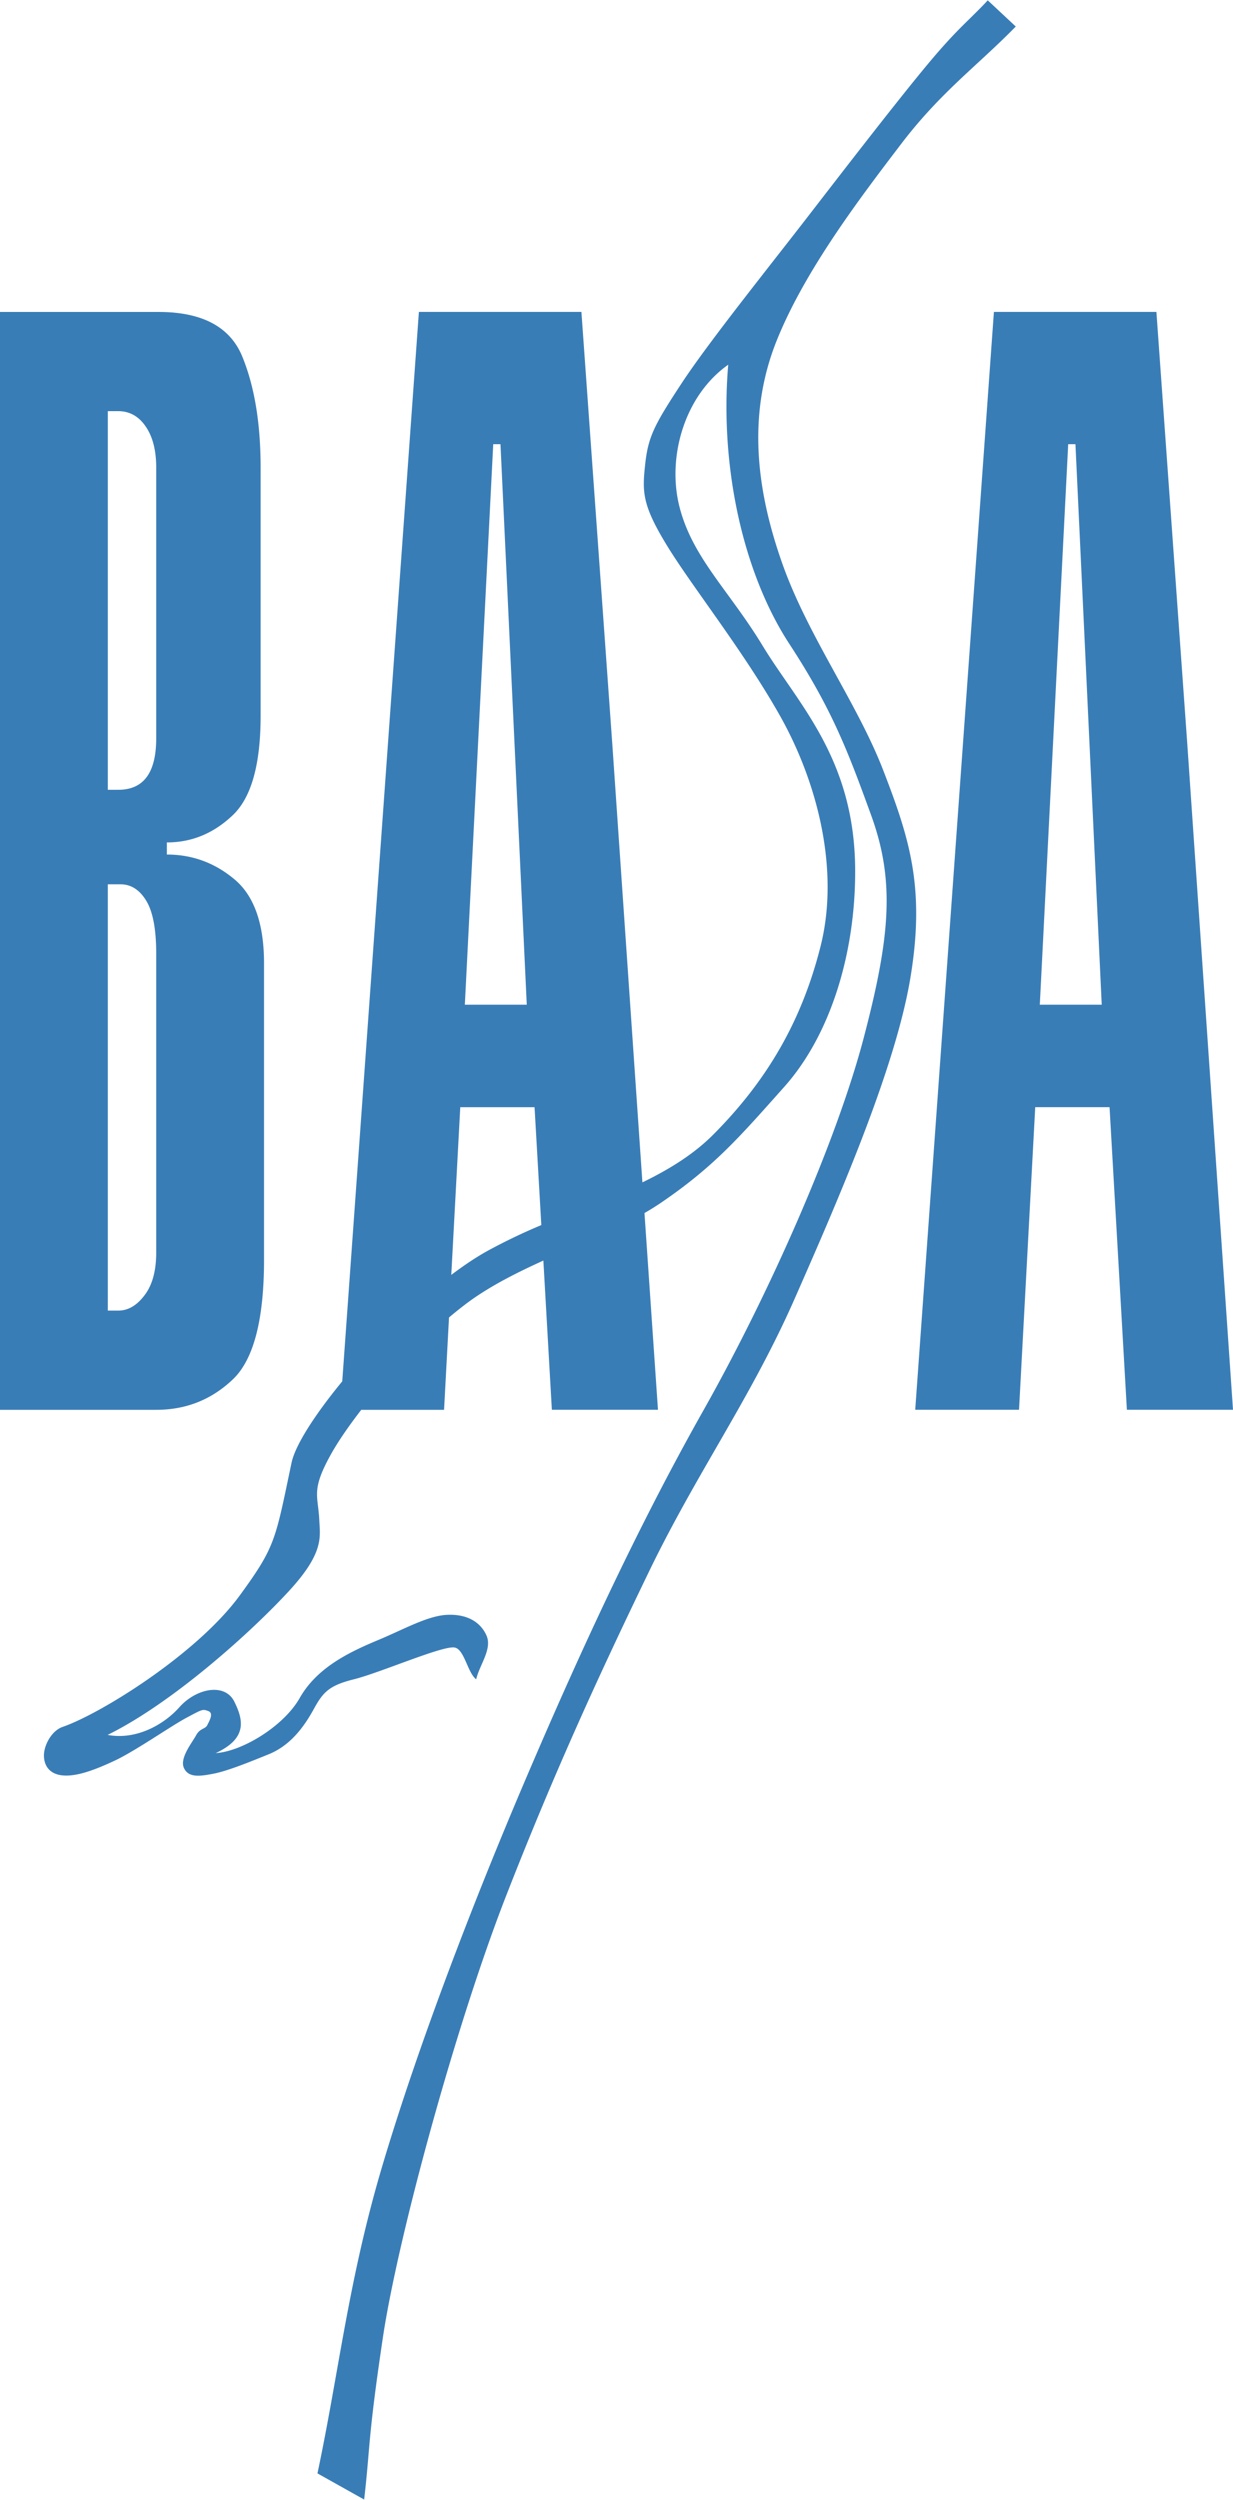 <svg xmlns="http://www.w3.org/2000/svg" width="1234" height="2500" viewBox="0 0 43.387 87.874"><path d="M0 49.557V10.956h5.577c1.549 0 2.534.533 2.957 1.589.429 1.057.637 2.354.637 3.886v8.72c0 1.725-.329 2.897-.999 3.517-.671.63-1.435.94-2.3.94v.426c.878 0 1.67.281 2.367.862.704.581 1.052 1.569 1.052 2.965v10.416c0 2.141-.375 3.556-1.133 4.244-.751.698-1.636 1.037-2.661 1.037H0v-.001zM34.758 0l.985.92c-1.347 1.379-2.631 2.29-4.041 4.139-1.409 1.849-3.374 4.421-4.369 6.898-1.056 2.629-.708 5.295.197 7.851.899 2.541 2.639 4.908 3.548 7.26.929 2.405 1.487 4.142.953 7.326s-2.537 7.782-4.073 11.268c-1.537 3.486-3.432 6.091-5.125 9.592-1.693 3.501-3.293 6.96-5.026 11.399-1.784 4.57-3.818 12.057-4.336 15.538-.536 3.602-.438 3.789-.657 5.683l-1.643-.92c.767-3.625 1.092-6.833 2.3-10.873 1.207-4.041 3.047-8.887 4.927-13.305 1.88-4.417 3.973-8.979 6.34-13.173 2.369-4.196 4.701-9.502 5.65-13.107.946-3.595 1.105-5.541.263-7.852-.786-2.154-1.336-3.663-2.872-6.011-1.651-2.525-2.456-6.284-2.154-9.822-1.536 1.081-2.17 3.255-1.708 5.026.464 1.776 1.74 2.915 2.923 4.862 1.247 2.051 3.239 3.964 3.252 7.884.01 2.939-.874 5.803-2.497 7.621-1.55 1.737-2.446 2.786-4.336 4.073a8.834 8.834 0 0 1-.581.362l.475 6.917h-3.734l-.299-5.246c-.996.453-1.964.943-2.758 1.549a14.08 14.08 0 0 0-.562.452l-.174 3.247h-2.914c-.461.595-.836 1.146-1.081 1.59-.693 1.256-.435 1.417-.395 2.3.026.575.172 1.131-1.051 2.463-1.322 1.441-4.107 3.952-6.398 5.077.998.189 1.973-.354 2.522-.97.605-.679 1.608-.866 1.938-.197.314.635.469 1.288-.657 1.807.908-.052 2.383-.929 2.957-1.938.599-1.056 1.709-1.6 2.759-2.037.902-.375 1.741-.857 2.431-.887.69-.03 1.165.245 1.38.723.214.478-.241 1.029-.361 1.544-.305-.231-.414-1.051-.756-1.117-.414-.08-2.601.88-3.548 1.117-.886.221-1.088.461-1.413 1.051-.347.63-.819 1.274-1.584 1.585-.624.253-1.435.584-1.931.681-.495.097-.89.15-1.051-.197-.161-.347.287-.892.427-1.15.14-.258.317-.208.395-.361.076-.153.233-.419.033-.493-.201-.073-.206-.062-.755.23-.55.292-1.802 1.169-2.53 1.511-.728.342-1.332.557-1.807.525s-.683-.325-.69-.689c-.007-.365.265-.883.657-1.019 1.362-.472 4.744-2.578 6.241-4.632 1.259-1.727 1.24-1.93 1.815-4.656.13-.618.822-1.694 1.784-2.862l2.697-37.602h5.719l1.086 15.183 1.06 15.423c.939-.456 1.797-.981 2.495-1.682 1.946-1.953 3.135-4.069 3.778-6.636.665-2.66-.098-5.732-1.446-8.114-1.28-2.262-3.074-4.51-3.956-5.949-.879-1.435-.879-1.886-.775-2.854.104-.97.307-1.377 1.281-2.858.974-1.48 3.088-4.106 4.533-5.979 1.446-1.872 3.099-4.007 4.139-5.256C33.697.985 34.058.745 34.758 0zM15.88 44.814c.447-.338.887-.632 1.303-.86a20.533 20.533 0 0 1 1.865-.892l-.238-4.144h-2.614l-.316 5.896zM3.794 46.069h.369c.349 0 .657-.184.925-.542.275-.359.409-.863.409-1.502V33.522c0-.853-.114-1.473-.349-1.86-.235-.388-.536-.582-.912-.582h-.442v14.989zm0-18.312h.369c.892 0 1.334-.601 1.334-1.812V16.43c0-.601-.121-1.085-.369-1.444-.241-.359-.569-.542-.965-.542h-.369v13.313zm12.563 7.557h2.179l-.925-19.708h-.255l-.999 19.708zm15.848 14.243l2.769-38.602h5.718l1.086 15.183 1.609 23.418h-3.734l-.61-10.639h-2.615l-.57 10.639h-3.653v.001zm4.384-14.243h2.179l-.925-19.708h-.255l-.999 19.708z" fill="#397db7"/></svg>
